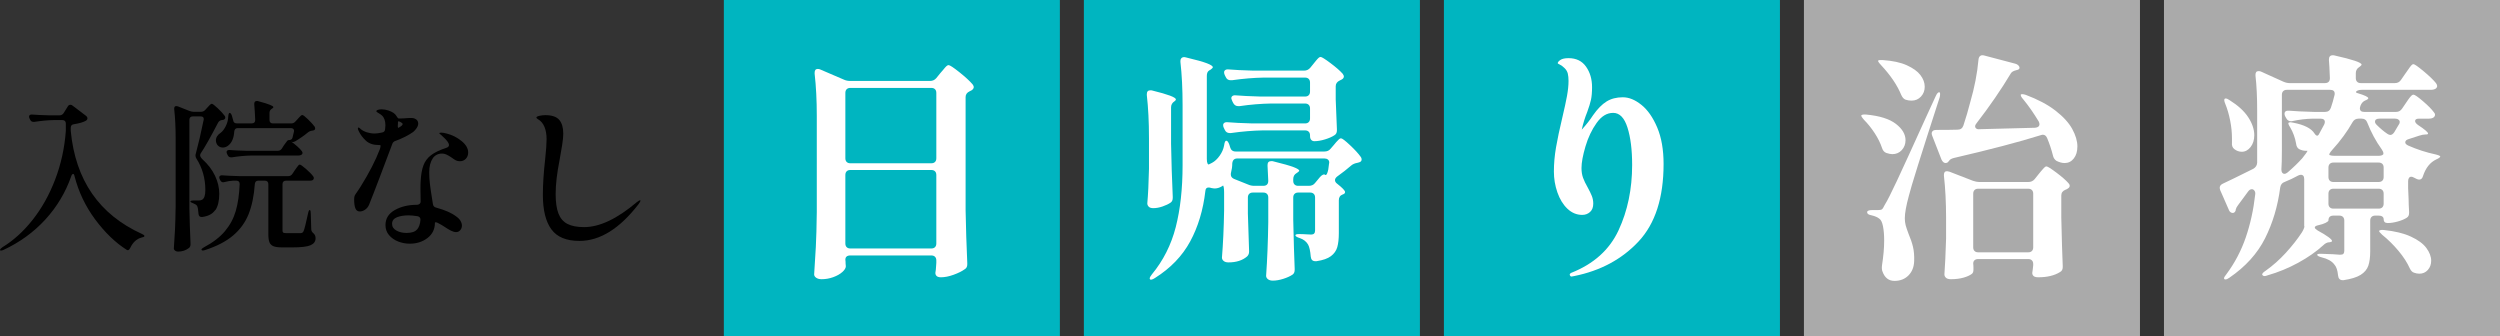 <?xml version="1.0" encoding="UTF-8"?><svg id="_イヤー_2" xmlns="http://www.w3.org/2000/svg" width="416.63" height="56" viewBox="0 0 416.63 56"><rect x="0" y="0" width="416.63" height="56" fill="#333333" stroke="none"/><defs><style>.cls-1{fill:#fff;}.cls-2{fill:#00b5c0;}.cls-3{fill:#aaa;}</style></defs><g id="_定デザイン"><g><g><path d="M12.18,29c-.13,0-.23,.12-.3,.35-.95,2.72-2.4,5.13-4.33,7.24-1.94,2.11-4.25,3.79-6.95,5.05-.34,.14-.54,.16-.59,.05v-.05c0-.11,.13-.25,.38-.43,1.85-1.13,3.54-2.66,5.06-4.59,1.52-1.93,2.77-4.16,3.74-6.7,.97-2.54,1.57-5.24,1.78-8.1v-1.24c0-.18-.05-.32-.15-.42-.1-.1-.24-.15-.42-.15h-1.43c-.99,.02-2.07,.12-3.24,.3h-.16c-.25,0-.43-.12-.54-.35l-.11-.22c-.05-.11-.08-.21-.08-.3,0-.13,.04-.22,.14-.28,.09-.06,.22-.09,.38-.07,.63,.05,1.57,.1,2.81,.13h1.76c.29,0,.51-.13,.68-.38l.67-1.08c.11-.2,.26-.3,.46-.3,.14,0,.26,.05,.35,.14l2.24,1.7c.16,.13,.24,.27,.24,.43,0,.14-.08,.27-.24,.38-.43,.25-1.1,.45-2,.59-.36,.04-.54,.23-.54,.59v.54c.79,8.21,4.74,13.92,11.85,17.15,.29,.13,.43,.24,.43,.35,0,.07-.05,.13-.14,.16-.09,.04-.22,.07-.38,.11-.79,.22-1.4,.78-1.84,1.7-.18,.38-.39,.49-.62,.32-1.87-1.19-3.62-2.88-5.24-5.06-1.62-2.19-2.76-4.59-3.43-7.2-.05-.25-.14-.38-.24-.38Z"/><path d="M35.86,35.01c-.43,.64-1.15,1.02-2.16,1.15h-.11c-.31,0-.48-.18-.51-.54-.04-.65-.12-1.09-.24-1.32-.11-.16-.32-.3-.62-.41-.32-.11-.49-.22-.49-.32s.19-.16,.57-.16h.84c.22,0,.41-.04,.57-.14,.34-.22,.51-.75,.51-1.59,0-1.96-.5-3.71-1.48-5.24-.11-.16-.16-.33-.16-.51,0-.11,0-.19,.03-.24,.45-1.67,.89-3.56,1.32-5.67l.03-.16c0-.31-.17-.46-.51-.46h-1.32c-.18,0-.32,.05-.42,.15s-.15,.24-.15,.42v14.69c.04,1.96,.1,3.94,.19,5.94v.14c0,.23-.08,.42-.24,.57-.52,.41-1.13,.62-1.84,.62-.2,0-.36-.05-.5-.16-.14-.11-.2-.23-.2-.38,.07-1.06,.14-2.09,.19-3.09s.09-2.31,.11-3.93v-11.39c0-1.76-.08-3.36-.24-4.78v-.11c0-.27,.12-.41,.35-.41,.04,0,.13,.02,.27,.05l1.92,.76c.27,.09,.49,.14,.67,.14h1.27c.27,0,.49-.1,.68-.3l.32-.35c.09-.09,.22-.22,.38-.41,.16-.18,.3-.27,.41-.27,.13,0,.45,.24,.97,.73,.52,.49,.92,.92,1.19,1.3,.05,.07,.08,.16,.08,.27,0,.14-.08,.26-.24,.35-.11,.04-.21,.05-.3,.05-.31,.05-.52,.2-.65,.43-1.24,2.39-2.21,4.11-2.92,5.16-.05,.11-.08,.21-.08,.3,0,.18,.13,.4,.38,.65,.94,.85,1.64,1.77,2.11,2.77,.47,1,.7,1.99,.7,2.98,0,1.19-.22,2.1-.65,2.74Zm15.93,.55l.08,2.65c0,.25,.14,.49,.4,.7,.22,.2,.32,.47,.32,.81,0,.52-.28,.9-.84,1.15-.56,.24-1.56,.36-3,.36h-1.73c-.65,0-1.13-.07-1.46-.2-.32-.14-.54-.36-.66-.66-.12-.31-.18-.75-.18-1.32v-8.37c0-.18-.05-.32-.15-.42-.1-.1-.24-.15-.42-.15h-1.11c-.34,0-.53,.18-.57,.54-.14,2-.5,3.69-1.05,5.06-.56,1.38-1.42,2.56-2.58,3.54-1.16,.98-2.71,1.79-4.66,2.42-.16,.05-.29,.08-.38,.08-.11,0-.18-.04-.22-.11v-.05c0-.11,.14-.23,.41-.38,1.49-.79,2.66-1.69,3.5-2.69,.84-1,1.44-2.12,1.8-3.36,.36-1.24,.58-2.73,.65-4.46v-.05c0-.18-.05-.31-.15-.41-.1-.09-.23-.13-.39-.13h-.57c-.43,.02-.89,.09-1.38,.22-.11,.04-.19,.05-.24,.05-.22,0-.39-.12-.51-.35l-.08-.16c-.05-.11-.08-.21-.08-.3,0-.13,.04-.22,.14-.28,.09-.06,.22-.09,.38-.07,.65,.05,1.58,.1,2.81,.13h8.18c.29,0,.51-.13,.68-.38l.38-.57c.07-.11,.17-.25,.3-.43,.13-.18,.23-.31,.31-.4,.08-.09,.16-.14,.23-.14,.14,0,.49,.24,1.05,.73,.56,.49,.95,.89,1.19,1.22,.07,.09,.11,.19,.11,.3,0,.13-.05,.23-.16,.32-.09,.07-.25,.11-.49,.11h-4c-.18,0-.32,.05-.42,.15-.1,.1-.15,.24-.15,.42v7.72c0,.18,.04,.3,.11,.36,.07,.06,.23,.09,.49,.09h2.48c.11-.02,.19-.04,.24-.08s.12-.12,.19-.24c.14-.32,.4-1.33,.76-3.02,.07-.34,.16-.51,.27-.51s.16,.19,.16,.57Zm-14.15-14.57c.25-.51,.39-1.05,.4-1.61,.04-.38,.11-.57,.22-.57,.14,0,.27,.15,.38,.46l.22,.78c.05,.34,.25,.51,.59,.51h2.51c.38,0,.57-.19,.57-.57-.04-.95-.09-1.83-.16-2.62v-.05c0-.32,.14-.49,.43-.49,.09,0,.16,0,.22,.03,.94,.25,1.59,.45,1.97,.61,.38,.15,.57,.28,.57,.39,0,.07-.07,.15-.22,.24l-.05,.03c-.25,.16-.38,.39-.38,.68v1.19c0,.18,.05,.32,.15,.42,.1,.1,.24,.15,.42,.15h3.05c.29,0,.52-.11,.7-.32l.35-.38c.05-.05,.14-.15,.27-.3,.13-.14,.23-.25,.31-.31,.08-.06,.16-.09,.23-.09,.13,0,.43,.23,.92,.7,.49,.47,.86,.88,1.13,1.24,.05,.11,.08,.21,.08,.3,0,.16-.09,.27-.27,.32l-.24,.05c-.23,.02-.46,.11-.67,.27-.7,.58-1.41,1.07-2.13,1.49-.18,.09-.31,.13-.38,.13-.09,0-.19-.03-.3-.08,.29,.2,.61,.46,.97,.77,.36,.32,.62,.58,.78,.8,.09,.13,.14,.23,.14,.32,0,.11-.05,.21-.16,.3-.14,.09-.32,.14-.51,.14h-7.91c-1.01,.02-2.07,.12-3.19,.3h-.16c-.25,0-.43-.12-.54-.35l-.11-.22c-.05-.11-.08-.22-.08-.32s.04-.19,.14-.26c.09-.06,.22-.09,.38-.07,.61,.05,1.54,.1,2.78,.13h5.24c.29,0,.51-.13,.68-.38l.32-.51c.09-.11,.19-.24,.3-.41,.11-.16,.2-.28,.27-.36,.07-.08,.14-.12,.22-.12,.36,0,.58-.13,.65-.38l.24-1,.03-.16c0-.14-.05-.26-.15-.34-.1-.08-.23-.12-.39-.12h-8.86c-.34,0-.53,.19-.57,.57-.07,1.06-.39,1.83-.95,2.29-.29,.25-.61,.38-.97,.38-.23,0-.44-.06-.62-.18-.18-.12-.32-.28-.41-.5-.07-.14-.11-.31-.11-.49,0-.52,.27-.95,.81-1.3,.32-.25,.61-.63,.86-1.15Z"/><path d="M65.91,23.47c-.29,.11-.47,.29-.54,.54-.67,1.78-1.37,3.65-2.11,5.59-.74,1.94-1.32,3.46-1.76,4.54-.16,.36-.39,.63-.68,.82-.29,.19-.58,.28-.86,.28-.36,0-.61-.18-.74-.54-.14-.36-.2-.85-.2-1.48,0-.25,.03-.45,.08-.58,.05-.14,.18-.34,.38-.61,.05-.09,.13-.2,.23-.34,.1-.14,.22-.32,.36-.55,1.44-2.3,2.52-4.4,3.24-6.29,.14-.45,.15-.68,.03-.68h-.22c-.92,0-1.64-.25-2.16-.74-.52-.49-.91-1.01-1.16-1.55-.11-.2-.16-.36-.16-.49,0-.09,.04-.14,.11-.14s.2,.09,.38,.27c.25,.22,.59,.39,1.01,.53,.42,.13,.86,.2,1.31,.2,.31,0,.7-.05,1.19-.16,.34-.05,.52-.24,.54-.57,.04-.29,.05-.49,.05-.62,0-.74-.19-1.29-.57-1.65-.16-.14-.36-.28-.59-.41-.23-.13-.35-.22-.35-.3,0-.09,.08-.17,.24-.23,.16-.06,.38-.09,.65-.09,.36,0,.73,.06,1.11,.19,.67,.22,1.12,.52,1.35,.92,.02,.04,.05,.09,.11,.18,.05,.08,.1,.14,.15,.18,.04,.04,.09,.05,.15,.05h.3c.29,0,.57-.01,.84-.04s.47-.04,.59-.04h.38c.22,0,.4,.04,.54,.11,.18,.07,.32,.18,.42,.32,.1,.14,.15,.31,.15,.49,0,.25-.09,.5-.26,.76-.17,.25-.36,.47-.58,.65-.76,.54-1.74,1.04-2.94,1.49Zm6.2,2.96c-.39,.55-.58,1.32-.58,2.31,0,.63,.04,1.28,.12,1.94,.08,.67,.2,1.48,.36,2.46l.14,.89c.05,.31,.23,.5,.54,.57,1.46,.4,2.56,.88,3.32,1.46,.32,.22,.57,.46,.73,.74,.16,.28,.24,.54,.24,.8,0,.29-.09,.54-.28,.76-.19,.22-.42,.32-.69,.32-.25,0-.54-.08-.86-.24-.32-.16-.71-.4-1.16-.7-.23-.16-.51-.32-.84-.49-.18-.11-.34-.18-.47-.2s-.2,0-.2,.07c0,1.06-.41,1.91-1.23,2.54-.82,.63-1.8,.95-2.96,.95-.67,0-1.31-.12-1.93-.36-.62-.24-1.13-.6-1.53-1.07-.4-.47-.59-1.03-.59-1.67,0-1.08,.51-1.91,1.54-2.5,1.03-.58,2.25-.88,3.67-.88h.05c.16,0,.3-.05,.42-.15,.12-.1,.18-.24,.18-.42-.02-.43-.03-1.09-.03-1.97,0-.61,0-1.06,.03-1.35,.05-1.1,.21-1.99,.46-2.67,.25-.68,.68-1.26,1.27-1.71s1.45-.87,2.56-1.23c.29-.09,.43-.24,.43-.46,0-.34-.36-.83-1.08-1.46-.09-.09-.17-.16-.23-.22-.06-.05-.12-.1-.18-.14-.07-.05-.11-.1-.11-.14,0-.07,.1-.11,.3-.11,.23,0,.55,.05,.94,.16,.88,.22,1.7,.63,2.44,1.23,.75,.6,1.12,1.25,1.12,1.93,0,.43-.14,.78-.4,1.05-.27,.27-.59,.4-.97,.4-.27,0-.5-.05-.69-.15-.19-.1-.45-.27-.8-.53-.31-.2-.57-.35-.8-.45-.23-.1-.45-.15-.69-.15-.67,0-1.19,.27-1.58,.82Zm-2.62,11.84c.33-.38,.53-.92,.58-1.62v-.05c0-.32-.17-.51-.51-.57-.58-.09-1.06-.14-1.46-.14-.77,0-1.43,.11-1.96,.32-.53,.22-.8,.58-.8,1.08s.24,.86,.72,1.13c.48,.27,1.04,.4,1.69,.4,.83,0,1.41-.19,1.74-.57Zm-3.1-18.06s-.07,.06-.07,.14v.22c-.02,.13-.03,.28-.03,.46,0,.2,.04,.29,.11,.27,.02-.02,.08-.05,.19-.11,.34-.2,.51-.37,.51-.51,0-.11-.11-.22-.32-.32l-.22-.11c-.07-.04-.13-.04-.18-.03Z"/><path d="M91.89,38.22c-.95-1.29-1.42-3.21-1.42-5.76,0-1.75,.13-3.72,.38-5.91,.16-1.49,.24-2.61,.24-3.35,0-.81-.12-1.5-.36-2.07-.24-.57-.6-.99-1.07-1.26-.02-.02-.07-.05-.15-.11-.08-.05-.12-.11-.12-.16,0-.13,.17-.22,.51-.3,.34-.07,.67-.11,.97-.11,1.12,0,1.89,.27,2.34,.8,.44,.53,.66,1.29,.66,2.28,0,.47-.06,1.11-.19,1.92-.13,.81-.27,1.65-.43,2.51-.43,2.16-.65,4.04-.65,5.64,0,1.37,.16,2.45,.47,3.25,.31,.8,.81,1.38,1.5,1.73,.68,.35,1.61,.53,2.78,.53,2.57,0,5.51-1.39,8.8-4.18,.27-.2,.44-.3,.51-.3,.05,0,.08,.03,.08,.08,0,.09-.11,.28-.32,.57-3.15,4.09-6.44,6.13-9.85,6.13-2.18,0-3.74-.64-4.68-1.93Z"/></g><rect class="cls-2" x="120.63" width="56" height="56"/><path class="cls-1" d="M140.88,43.29c.03,.19,.04,.4,.04,.64l.04,.44c0,.29-.19,.61-.58,.96-.39,.35-.89,.63-1.52,.86-.63,.23-1.27,.34-1.94,.34-.37,0-.67-.08-.9-.24-.23-.16-.34-.35-.34-.56,.11-1.57,.2-3.1,.28-4.58,.08-1.48,.13-3.42,.16-5.82V19.33c0-2.61-.12-4.96-.36-7.04v-.16c0-.43,.17-.64,.52-.64,.16,0,.29,.03,.4,.08l4,1.72c.29,.13,.63,.2,1,.2h13.32c.43,0,.77-.16,1.04-.48l.68-.84c.13-.13,.3-.33,.5-.58,.2-.25,.37-.44,.5-.56,.13-.12,.25-.18,.36-.18,.21,0,.81,.39,1.8,1.18,.99,.79,1.72,1.46,2.2,2.02,.13,.19,.2,.33,.2,.44,0,.21-.12,.4-.36,.56l-.32,.16c-.45,.21-.68,.53-.68,.96v18.88c.05,2.91,.15,5.84,.28,8.8v.2c0,.37-.13,.64-.4,.8-.48,.35-1.11,.66-1.88,.94-.77,.28-1.48,.42-2.12,.42-.4,0-.67-.11-.8-.32-.08-.11-.12-.24-.12-.4,0-.11,.03-.29,.08-.56,0-.05,.03-.43,.08-1.12v-.4c0-.27-.07-.47-.22-.62-.15-.15-.35-.22-.62-.22h-13.48c-.56,0-.84,.24-.84,.72Zm14.94-16.3c.15-.15,.22-.35,.22-.62V15.49c0-.27-.07-.47-.22-.62-.15-.15-.35-.22-.62-.22h-13.48c-.27,0-.47,.07-.62,.22-.15,.15-.22,.35-.22,.62v10.88c0,.27,.07,.47,.22,.62,.15,.15,.35,.22,.62,.22h13.48c.27,0,.47-.07,.62-.22Zm-14.72,1.56c-.15,.15-.22,.35-.22,.62v11.4c0,.27,.07,.47,.22,.62,.15,.15,.35,.22,.62,.22h13.48c.27,0,.47-.07,.62-.22,.15-.15,.22-.35,.22-.62v-11.4c0-.27-.07-.47-.22-.62-.15-.15-.35-.22-.62-.22h-13.48c-.27,0-.47,.07-.62,.22Z"/><rect class="cls-2" x="180.63" width="56" height="56"/><path class="cls-1" d="M191.48,23.01c0-2.67-.12-5.05-.36-7.16v-.16c0-.43,.2-.64,.6-.64,.13,0,.24,.01,.32,.04,2.61,.64,3.92,1.13,3.92,1.48,0,.11-.08,.21-.24,.32-.37,.24-.56,.57-.56,1v6.08c.05,2.91,.15,5.84,.28,8.8v.2c0,.37-.12,.64-.36,.8-.35,.24-.79,.45-1.34,.64-.55,.19-1.06,.28-1.54,.28-.35,0-.6-.08-.76-.24-.16-.16-.24-.35-.24-.56,.13-1.44,.23-3.36,.28-5.76v-5.12Zm9.64-10.36v13.84c0,.35,.04,.6,.12,.76,.08,.16,.17,.2,.28,.12l.48-.24c.45-.24,.87-.63,1.26-1.18,.39-.55,.63-1.11,.74-1.7,0-.05,.02-.17,.06-.34,.04-.17,.09-.29,.14-.36,.05-.07,.11-.1,.16-.1,.19,0,.36,.23,.52,.68l.12,.4c.13,.48,.44,.72,.92,.72h14.8c.45,0,.8-.16,1.04-.48l.52-.6c.08-.11,.21-.27,.4-.48,.19-.21,.34-.37,.46-.48,.12-.11,.23-.16,.34-.16,.19,0,.68,.37,1.48,1.12,.8,.75,1.4,1.4,1.8,1.96,.11,.13,.16,.28,.16,.44,0,.24-.13,.4-.4,.48l-.28,.08c-.45,.08-.8,.23-1.04,.44-.67,.59-1.47,1.21-2.4,1.88-.21,.19-.32,.37-.32,.56,0,.24,.13,.45,.4,.64,.85,.67,1.28,1.12,1.28,1.36,0,.19-.13,.32-.4,.4-.43,.16-.64,.48-.64,.96v5.48c0,.96-.09,1.74-.26,2.34-.17,.6-.53,1.1-1.06,1.5-.53,.4-1.33,.68-2.4,.84h-.2c-.45,0-.71-.25-.76-.76-.08-.96-.23-1.63-.44-2-.29-.51-.75-.87-1.36-1.08-.51-.16-.76-.32-.76-.48,0-.13,.2-.2,.6-.2,.43,0,.82,.01,1.18,.04,.36,.03,.65,.04,.86,.04,.43,0,.64-.23,.64-.68v-5.48c0-.27-.07-.47-.22-.62-.15-.15-.35-.22-.62-.22h-1.96c-.27,0-.47,.07-.62,.22-.15,.15-.22,.35-.22,.62v3.68c.08,3.63,.16,6.35,.24,8.16v.2c0,.37-.12,.64-.36,.8-.4,.27-.91,.5-1.54,.7-.63,.2-1.21,.3-1.74,.3-.35,0-.62-.08-.82-.24-.2-.16-.3-.35-.3-.56,.19-2.69,.31-5.68,.36-8.96v-4.08c0-.27-.07-.47-.22-.62-.15-.15-.35-.22-.62-.22h-1.72c-.27,0-.47,.07-.62,.22-.15,.15-.22,.35-.22,.62v2.64c.08,2.64,.15,4.69,.2,6.16v.24c0,.29-.11,.55-.32,.76-.77,.67-1.81,1-3.12,1-.35,0-.61-.08-.8-.24-.19-.16-.28-.35-.28-.56,.19-2.35,.31-4.96,.36-7.84v-3.04c0-.32-.02-.59-.06-.82-.04-.23-.09-.33-.14-.3-.05,.05-.13,.11-.24,.16-.37,.21-.75,.32-1.12,.32-.13,0-.33-.03-.6-.08-.11-.05-.25-.08-.44-.08-.32,0-.49,.19-.52,.56-.37,3.2-1.22,6.01-2.54,8.44-1.32,2.43-3.27,4.45-5.86,6.08-.45,.29-.73,.36-.84,.2-.03-.03-.04-.07-.04-.12,0-.16,.12-.39,.36-.68,1.89-2.29,3.22-4.92,3.98-7.88,.76-2.96,1.14-6.4,1.14-10.32v-10c0-2.69-.12-5.09-.36-7.2v-.16c0-.24,.08-.42,.24-.54,.16-.12,.39-.14,.68-.06,1.68,.4,2.85,.73,3.5,.98,.65,.25,.98,.47,.98,.66,0,.08-.11,.2-.32,.36l-.32,.2c-.24,.16-.36,.45-.36,.88Zm17.24-1.36l.52-.64c.11-.13,.25-.31,.42-.52,.17-.21,.32-.37,.44-.48,.12-.11,.23-.16,.34-.16,.19,0,.73,.34,1.64,1.02,.91,.68,1.59,1.27,2.04,1.78,.13,.19,.2,.33,.2,.44,0,.21-.12,.39-.36,.52l-.32,.16c-.45,.21-.68,.53-.68,.96v2.2c.08,2.19,.15,3.84,.2,4.96v.2c0,.37-.13,.64-.4,.8-.4,.27-.93,.5-1.58,.7-.65,.2-1.25,.3-1.78,.3-.21,0-.39-.07-.52-.22-.13-.15-.2-.35-.2-.62v-.12c0-.27-.07-.47-.22-.62-.15-.15-.35-.22-.62-.22h-7.04c-1.63,.03-3.39,.17-5.28,.44h-.24c-.37,0-.64-.17-.8-.52l-.16-.32c-.08-.16-.12-.32-.12-.48s.07-.29,.2-.38c.13-.09,.32-.13,.56-.1,.91,.08,2.28,.15,4.12,.2h8.76c.27,0,.47-.07,.62-.22,.15-.15,.22-.35,.22-.62v-1.64c0-.27-.07-.47-.22-.62-.15-.15-.35-.22-.62-.22h-5.64c-1.68,.03-3.44,.17-5.28,.44h-.2c-.37,0-.65-.17-.84-.52l-.16-.32c-.11-.27-.16-.43-.16-.48,0-.16,.07-.29,.2-.38,.13-.09,.32-.13,.56-.1,.91,.08,2.28,.15,4.12,.2h7.4c.27,0,.47-.07,.62-.22,.15-.15,.22-.35,.22-.62v-1.48c0-.27-.07-.47-.22-.62-.15-.15-.35-.22-.62-.22h-6.88c-1.63,.03-3.39,.17-5.28,.44h-.24c-.37,0-.64-.17-.8-.52l-.16-.32c-.08-.16-.12-.32-.12-.48s.07-.29,.2-.38c.13-.09,.32-.13,.56-.1,.91,.08,2.28,.15,4.12,.2h8.44c.43,0,.77-.16,1.04-.48Zm2.08,17.84c.16-.08,.29-.08,.4,0l.08,.04c.16,0,.31-.31,.44-.92l.12-.92,.04-.24c0-.21-.07-.38-.22-.5-.15-.12-.34-.18-.58-.18h-14.52c-.51,0-.79,.28-.84,.84,0,.51-.07,1-.2,1.48-.03,.08-.04,.2-.04,.36,0,.32,.17,.56,.52,.72l2.4,.96c.29,.13,.63,.2,1,.2h1.48c.56,0,.84-.28,.84-.84l-.12-2.48v-.16c0-.43,.21-.64,.64-.64,.13,0,.24,.01,.32,.04,1.63,.4,2.75,.72,3.38,.96,.63,.24,.94,.44,.94,.6,0,.05-.05,.11-.14,.18-.09,.07-.15,.11-.18,.14l-.12,.08c-.37,.21-.56,.55-.56,1v.28c0,.27,.07,.47,.22,.62,.15,.15,.35,.22,.62,.22h1.76c.45,0,.8-.16,1.04-.48l.8-.96c.16-.19,.32-.32,.48-.4Z"/><rect class="cls-2" x="240.63" width="56" height="56"/><path class="cls-1" d="M273.54,17.47c1.05,.84,1.93,2.1,2.64,3.78,.71,1.68,1.06,3.71,1.06,6.08,0,5.63-1.39,9.93-4.16,12.9-2.77,2.97-6.36,4.9-10.76,5.78l-.44,.08c-.08,0-.15-.04-.2-.12-.05-.08-.08-.15-.08-.2,0-.11,.07-.2,.2-.28,3.79-1.49,6.43-3.87,7.94-7.12,1.51-3.25,2.26-6.88,2.26-10.88,0-2.53-.26-4.61-.78-6.24-.52-1.63-1.31-2.44-2.38-2.44s-1.96,.56-2.76,1.68c-.8,1.12-1.42,2.43-1.86,3.92-.44,1.49-.66,2.69-.66,3.6,0,.61,.09,1.15,.26,1.62,.17,.47,.43,1.01,.78,1.62,.29,.53,.52,1,.68,1.4,.16,.4,.24,.83,.24,1.28,0,.61-.18,1.08-.54,1.4s-.79,.48-1.3,.48c-.93,0-1.76-.35-2.48-1.04-.72-.69-1.27-1.6-1.66-2.72-.39-1.12-.58-2.28-.58-3.48,0-1.31,.12-2.65,.36-4.04,.24-1.39,.59-3.03,1.04-4.92,.35-1.47,.61-2.67,.78-3.6,.17-.93,.26-1.77,.26-2.52,0-.48-.04-.89-.12-1.22-.08-.33-.25-.63-.52-.9-.29-.29-.56-.49-.8-.6-.24-.11-.36-.19-.36-.24,0-.16,.15-.34,.44-.54,.29-.2,.75-.3,1.36-.3,1.28,0,2.25,.47,2.92,1.42,.67,.95,1,2.09,1,3.42,0,.85-.06,1.55-.18,2.1-.12,.55-.33,1.22-.62,2.02-.37,.91-.68,1.89-.92,2.96,.77-.85,1.4-1.65,1.88-2.4,.75-1.07,1.5-1.83,2.26-2.3,.76-.47,1.66-.7,2.7-.7s2.05,.42,3.1,1.26Z"/><rect class="cls-3" x="300.63" width="56" height="56"/><path class="cls-1" d="M310.2,19.21c.11-.11,.37-.15,.8-.12,2.24,.21,3.89,.73,4.96,1.56,1.07,.83,1.6,1.73,1.6,2.72,0,.64-.21,1.19-.62,1.64-.41,.45-.94,.68-1.58,.68-.27,0-.6-.07-1-.2-.35-.13-.59-.41-.72-.84-.27-.8-.67-1.62-1.22-2.46-.55-.84-1.14-1.58-1.78-2.22-.37-.43-.52-.68-.44-.76Zm1.8,15.8h.96c.32,0,.54-.04,.66-.12s.27-.32,.46-.72c.43-.69,1.11-2.03,2.04-4.02,.93-1.99,2.55-5.51,4.84-10.58,.29-.64,.83-1.8,1.6-3.48,.21-.48,.41-.72,.6-.72,.11,0,.16,.11,.16,.32s-.03,.4-.08,.56c-3.09,9.55-4.8,15-5.12,16.36-.45,1.65-.68,2.91-.68,3.76,0,.43,.05,.81,.14,1.16,.09,.35,.26,.84,.5,1.48,.32,.75,.56,1.45,.72,2.12,.16,.67,.23,1.45,.2,2.36-.03,.99-.34,1.79-.94,2.4-.6,.61-1.38,.92-2.34,.92s-1.63-.52-2-1.56c-.11-.24-.13-.59-.08-1.04,.24-1.52,.36-2.89,.36-4.12,0-.96-.07-1.76-.2-2.4-.13-.64-.33-1.05-.6-1.24-.29-.24-.72-.43-1.28-.56-.27-.05-.46-.12-.58-.2-.12-.08-.18-.19-.18-.32,0-.24,.28-.36,.84-.36Zm1-24.92c.13-.08,.39-.11,.76-.08,1.63,.11,2.96,.39,4,.86,1.04,.47,1.8,1.01,2.28,1.64,.48,.63,.72,1.27,.72,1.94s-.21,1.19-.62,1.64c-.41,.45-.94,.68-1.58,.68-.35,0-.68-.05-1-.16-.29-.11-.53-.37-.72-.8-.67-1.63-1.79-3.28-3.36-4.96-.4-.43-.56-.68-.48-.76Zm16.16,10.96c0,.16,.07,.29,.2,.38,.13,.09,.32,.13,.56,.1l9.24-.24c.48-.05,.72-.25,.72-.6,0-.13-.04-.28-.12-.44-.85-1.41-1.72-2.65-2.6-3.72-.27-.29-.4-.53-.4-.72,0-.08,.08-.12,.24-.12s.36,.04,.6,.12c2,.75,3.65,1.62,4.94,2.62,1.29,1,2.23,2.02,2.8,3.06,.57,1.04,.86,2.01,.86,2.92,0,.83-.2,1.49-.6,2-.4,.51-.91,.76-1.52,.76-.43,0-.88-.12-1.36-.36-.32-.21-.52-.52-.6-.92-.24-.96-.56-1.92-.96-2.88-.16-.37-.4-.56-.72-.56-.08,0-.2,.03-.36,.08-3.57,1.12-8.4,2.39-14.48,3.8-.4,.11-.65,.25-.76,.44l-.24,.28c-.13,.08-.25,.12-.36,.12-.27,0-.49-.19-.68-.56l-1.56-4c-.05-.16-.08-.28-.08-.36,0-.19,.07-.33,.2-.44,.13-.11,.32-.16,.56-.16,1.47,0,2.65-.01,3.56-.04,.48,0,.8-.23,.96-.68,.43-1.28,.81-2.6,1.16-3.96,.69-2.37,1.15-4.72,1.36-7.04,.03-.29,.13-.5,.3-.62,.17-.12,.39-.14,.66-.06l5.16,1.36c.21,.05,.39,.15,.52,.28,.13,.13,.2,.27,.2,.4s-.08,.24-.24,.32l-.28,.08c-.21,.05-.4,.12-.56,.2-.16,.08-.28,.19-.36,.32-1.63,2.72-3.53,5.49-5.72,8.32-.16,.19-.24,.36-.24,.52Zm-.1,22.32c-.15,.13-.22,.32-.22,.56,.03,.21,.04,.44,.04,.68v.32c0,.35-.09,.59-.28,.72-.32,.24-.78,.45-1.38,.62-.6,.17-1.3,.26-2.1,.26-.37,0-.65-.08-.82-.24-.17-.16-.26-.35-.26-.56,.11-1.47,.2-3.45,.28-5.96v-3.4c0-2.61-.12-4.97-.36-7.08v-.16c0-.4,.17-.6,.52-.6,.05,0,.19,.03,.4,.08l3.92,1.52c.4,.13,.73,.2,1,.2h8.24c.43,0,.77-.16,1.04-.48l.64-.8c.13-.16,.28-.34,.44-.54,.16-.2,.32-.38,.48-.54,.16-.16,.29-.24,.4-.24,.19,0,.73,.34,1.64,1.02,.91,.68,1.59,1.27,2.04,1.78,.13,.13,.2,.28,.2,.44,0,.19-.12,.35-.36,.48-.05,.05-.16,.11-.32,.16-.48,.19-.72,.51-.72,.96v3.68c.08,3.57,.16,6.27,.24,8.08v.2c0,.37-.15,.64-.44,.8-.93,.59-2.15,.88-3.64,.88-.45,0-.75-.11-.88-.32-.08-.11-.12-.24-.12-.4,0-.11,.03-.29,.08-.56,0-.05,.03-.29,.08-.72v-.2c0-.27-.07-.47-.22-.62-.15-.15-.35-.22-.62-.22h-8.32c-.27,0-.47,.07-.62,.2Zm0-11.7c-.15,.15-.22,.35-.22,.62v8.92c0,.27,.07,.47,.22,.62,.15,.15,.35,.22,.62,.22h8.32c.27,0,.47-.07,.62-.22,.15-.15,.22-.35,.22-.62v-8.92c0-.27-.07-.47-.22-.62-.15-.15-.35-.22-.62-.22h-8.32c-.27,0-.47,.07-.62,.22Z"/><rect class="cls-3" x="360.63" width="56" height="56"/><path class="cls-1" d="M400.32,18.09l.6-.88c.08-.13,.22-.34,.42-.62,.2-.28,.37-.49,.5-.62,.13-.13,.25-.2,.36-.2,.21,0,.75,.37,1.6,1.1,.85,.73,1.45,1.34,1.8,1.82,.13,.13,.2,.28,.2,.44s-.08,.31-.24,.44c-.19,.13-.44,.2-.76,.2h-1.64c-.45,0-.68,.13-.68,.4,0,.21,.17,.44,.52,.68,1.09,.72,1.64,1.19,1.64,1.4,0,.11-.12,.16-.36,.16h-.08c-.29,0-.64,.07-1.04,.2-.13,.05-.71,.24-1.72,.56-.4,.11-.6,.29-.6,.56,0,.19,.16,.36,.48,.52,1.52,.67,3.04,1.16,4.56,1.48,.53,.13,.8,.25,.8,.36-.03,.08-.1,.16-.22,.24-.12,.08-.27,.16-.46,.24-1.01,.48-1.75,1.4-2.2,2.76-.11,.4-.32,.6-.64,.6-.13,0-.28-.04-.44-.12l-.4-.2c-.19-.11-.35-.16-.48-.16-.16,0-.29,.07-.38,.2-.09,.13-.14,.31-.14,.52v1.2l.08,1.84c0,.53,.03,1.23,.08,2.08v.2c0,.37-.13,.64-.4,.8-.37,.24-.87,.45-1.48,.62-.61,.17-1.17,.26-1.68,.26-.45,0-.68-.21-.68-.64,0-.19-.07-.33-.22-.44-.15-.11-.35-.16-.62-.16h-.56c-.27,0-.47,.07-.62,.22-.15,.15-.22,.35-.22,.62v5.12c0,.99-.11,1.79-.32,2.4-.21,.61-.64,1.12-1.28,1.52-.64,.4-1.59,.69-2.84,.88h-.16c-.45,0-.71-.27-.76-.8-.08-.85-.29-1.47-.64-1.84-.4-.53-1.09-.92-2.08-1.16-.51-.13-.76-.28-.76-.44,0-.11,.2-.16,.6-.16l2.08,.08,1.12,.08c.29,0,.49-.05,.58-.16,.09-.11,.14-.27,.14-.48v-5.04c0-.27-.07-.47-.22-.62-.15-.15-.35-.22-.62-.22h-.96c-.56,0-.84,.27-.84,.8,0,.11-.15,.24-.46,.4-.31,.16-.71,.29-1.22,.4-.4,.08-.6,.21-.6,.4,0,.11,.16,.27,.48,.48,1.6,.88,2.4,1.47,2.4,1.76,0,.08-.12,.15-.36,.2h-.12c-.35,.03-.67,.19-.96,.48-1.17,1.07-2.57,2.05-4.2,2.94-1.63,.89-3.33,1.59-5.12,2.1-.19,.08-.36,.12-.52,.12-.11,0-.21-.05-.32-.16-.03-.03-.04-.07-.04-.12,0-.16,.19-.36,.56-.6,1.2-.85,2.33-1.85,3.38-3,1.05-1.15,1.95-2.29,2.7-3.44,.16-.27,.27-.5,.34-.7,.07-.2,.07-.3,.02-.3v-7.84c0-.48-.19-.72-.56-.72-.13,0-.28,.04-.44,.12-.72,.4-1.48,.76-2.28,1.08-.4,.13-.64,.44-.72,.92-.4,3.09-1.24,5.91-2.52,8.46-1.28,2.55-3.27,4.74-5.96,6.58-.27,.19-.48,.28-.64,.28s-.24-.07-.24-.2,.13-.36,.4-.68c1.39-1.87,2.46-3.91,3.22-6.12,.76-2.21,1.29-4.61,1.58-7.2,.03-.24-.02-.44-.14-.6-.12-.16-.26-.24-.42-.24-.24,0-.45,.13-.64,.4l-1.68,2.28c-.19,.24-.31,.47-.36,.68l-.04,.24c-.11,.24-.27,.36-.48,.36-.13,0-.26-.05-.38-.14-.12-.09-.21-.22-.26-.38l-1.44-3.28c-.05-.16-.08-.29-.08-.4,0-.29,.17-.52,.52-.68,.11-.05,.75-.36,1.92-.92l3.16-1.56c.4-.24,.61-.57,.64-1v-8.76c0-2.19-.09-4.11-.28-5.76v-.16c0-.4,.17-.6,.52-.6,.16,0,.29,.03,.4,.08l3.72,1.68c.37,.16,.72,.24,1.04,.24h5.88c.56,0,.84-.28,.84-.84-.05-1.44-.11-2.44-.16-3v-.08c0-.48,.21-.72,.64-.72,.13,0,.24,.01,.32,.04,2.99,.67,4.48,1.17,4.48,1.52,0,.08-.11,.2-.32,.36l-.12,.08c-.35,.24-.52,.57-.52,1v.8c0,.27,.07,.47,.22,.62,.15,.15,.35,.22,.62,.22h5.68c.43,0,.76-.17,1-.52l.72-1.04c.11-.13,.27-.36,.48-.68,.21-.32,.39-.55,.52-.7,.13-.15,.25-.22,.36-.22,.19,0,.75,.39,1.7,1.18,.95,.79,1.63,1.45,2.06,1.98,.13,.19,.2,.35,.2,.48,0,.16-.08,.31-.24,.44-.21,.13-.48,.2-.8,.2h-11.56c-.27,0-.49,.04-.66,.12-.17,.08-.26,.16-.26,.24,0,.11,.09,.17,.28,.2,1.17,.35,1.76,.63,1.76,.84,0,.11-.12,.21-.36,.32l-.12,.04c-.37,.16-.64,.44-.8,.84l-.04,.12c-.05,.16-.08,.28-.08,.36,0,.4,.24,.6,.72,.6h5.32c.43,0,.76-.19,1-.56Zm-29.56-1.64s.08-.04,.16-.04c.16,0,.37,.09,.64,.28,1.41,.88,2.45,1.83,3.12,2.86,.67,1.03,1,2.02,1,2.98,0,.8-.21,1.46-.62,1.98-.41,.52-.9,.78-1.46,.78-.45,0-.87-.15-1.24-.44-.32-.24-.45-.6-.4-1.08v-.76c0-.93-.1-1.91-.3-2.92-.2-1.01-.47-1.95-.82-2.8-.19-.45-.21-.73-.08-.84Zm13.56,9.08c.19-.27,.25-.4,.2-.4h-.24c-.37,0-.75-.09-1.12-.28-.29-.16-.47-.48-.52-.96-.16-.93-.48-1.81-.96-2.64-.29-.45-.39-.72-.28-.8,.11-.05,.21-.08,.32-.08l.48,.08c1.81,.35,2.99,.95,3.52,1.8,.16,.24,.31,.36,.44,.36s.25-.12,.36-.36l.8-1.48c.08-.16,.12-.31,.12-.44,0-.37-.25-.56-.76-.56h-1.24c-1.17,.03-2.29,.16-3.36,.4-.08,.03-.17,.04-.28,.04-.35,0-.61-.17-.8-.52l-.16-.28c-.08-.16-.12-.31-.12-.44,0-.4,.27-.57,.8-.52,.91,.08,2.28,.15,4.12,.2h1.84c.48,0,.8-.23,.96-.68,.24-.69,.44-1.39,.6-2.08,.03-.08,.04-.17,.04-.28,0-.43-.25-.64-.76-.64h-7.2c-.27,0-.47,.07-.62,.22-.15,.15-.22,.35-.22,.62v9.24c0,1.41-.03,2.47-.08,3.16v.08c0,.21,.05,.38,.14,.5,.09,.12,.21,.18,.34,.18,.19,0,.37-.08,.56-.24,.93-.8,1.75-1.59,2.44-2.36,.24-.29,.45-.57,.64-.84Zm12.7,4.58c.15-.15,.22-.35,.22-.62v-1.56c0-.27-.07-.47-.22-.62-.15-.15-.35-.22-.62-.22h-7.52c-.27,0-.47,.07-.62,.22s-.22,.35-.22,.62v1.56c0,.27,.07,.47,.22,.62,.15,.15,.35,.22,.62,.22h7.52c.27,0,.47-.07,.62-.22Zm-8.76,1.56c-.15,.15-.22,.35-.22,.62v1.64c0,.27,.07,.47,.22,.62,.15,.15,.35,.22,.62,.22h7.52c.27,0,.47-.07,.62-.22,.15-.15,.22-.35,.22-.62v-1.64c0-.27-.07-.47-.22-.62-.15-.15-.35-.22-.62-.22h-7.52c-.27,0-.47,.07-.62,.22Zm-.02-5.82c.21,.08,.49,.12,.84,.12h7.24c.43,0,.71-.08,.84-.24,.03-.03,.04-.08,.04-.16,0-.19-.09-.41-.28-.68-.96-1.33-1.76-2.81-2.4-4.44-.16-.45-.48-.68-.96-.68h-.48c-.45,0-.79,.19-1,.56-.91,1.6-2.04,3.15-3.4,4.64-.45,.51-.6,.8-.44,.88Zm11.68-5.52c0-.16-.07-.29-.22-.4-.15-.11-.33-.16-.54-.16h-2.6c-.51,0-.76,.17-.76,.52,0,.16,.09,.33,.28,.52,.59,.59,1.17,1.08,1.76,1.48,.19,.13,.36,.2,.52,.2,.21,0,.43-.15,.64-.44l.76-1.28c.11-.13,.16-.28,.16-.44Zm-3.44,18.16c0-.05,.07-.1,.22-.14,.15-.04,.34-.05,.58-.02,1.81,.19,3.31,.55,4.5,1.1,1.19,.55,2.05,1.18,2.58,1.9,.53,.72,.8,1.43,.8,2.12,0,.61-.19,1.13-.56,1.54-.37,.41-.84,.62-1.4,.62-.29,0-.59-.05-.88-.16-.29-.08-.53-.32-.72-.72-.43-.96-1.06-1.94-1.9-2.94-.84-1-1.74-1.89-2.7-2.66-.35-.32-.52-.53-.52-.64Z"/></g></g></svg>